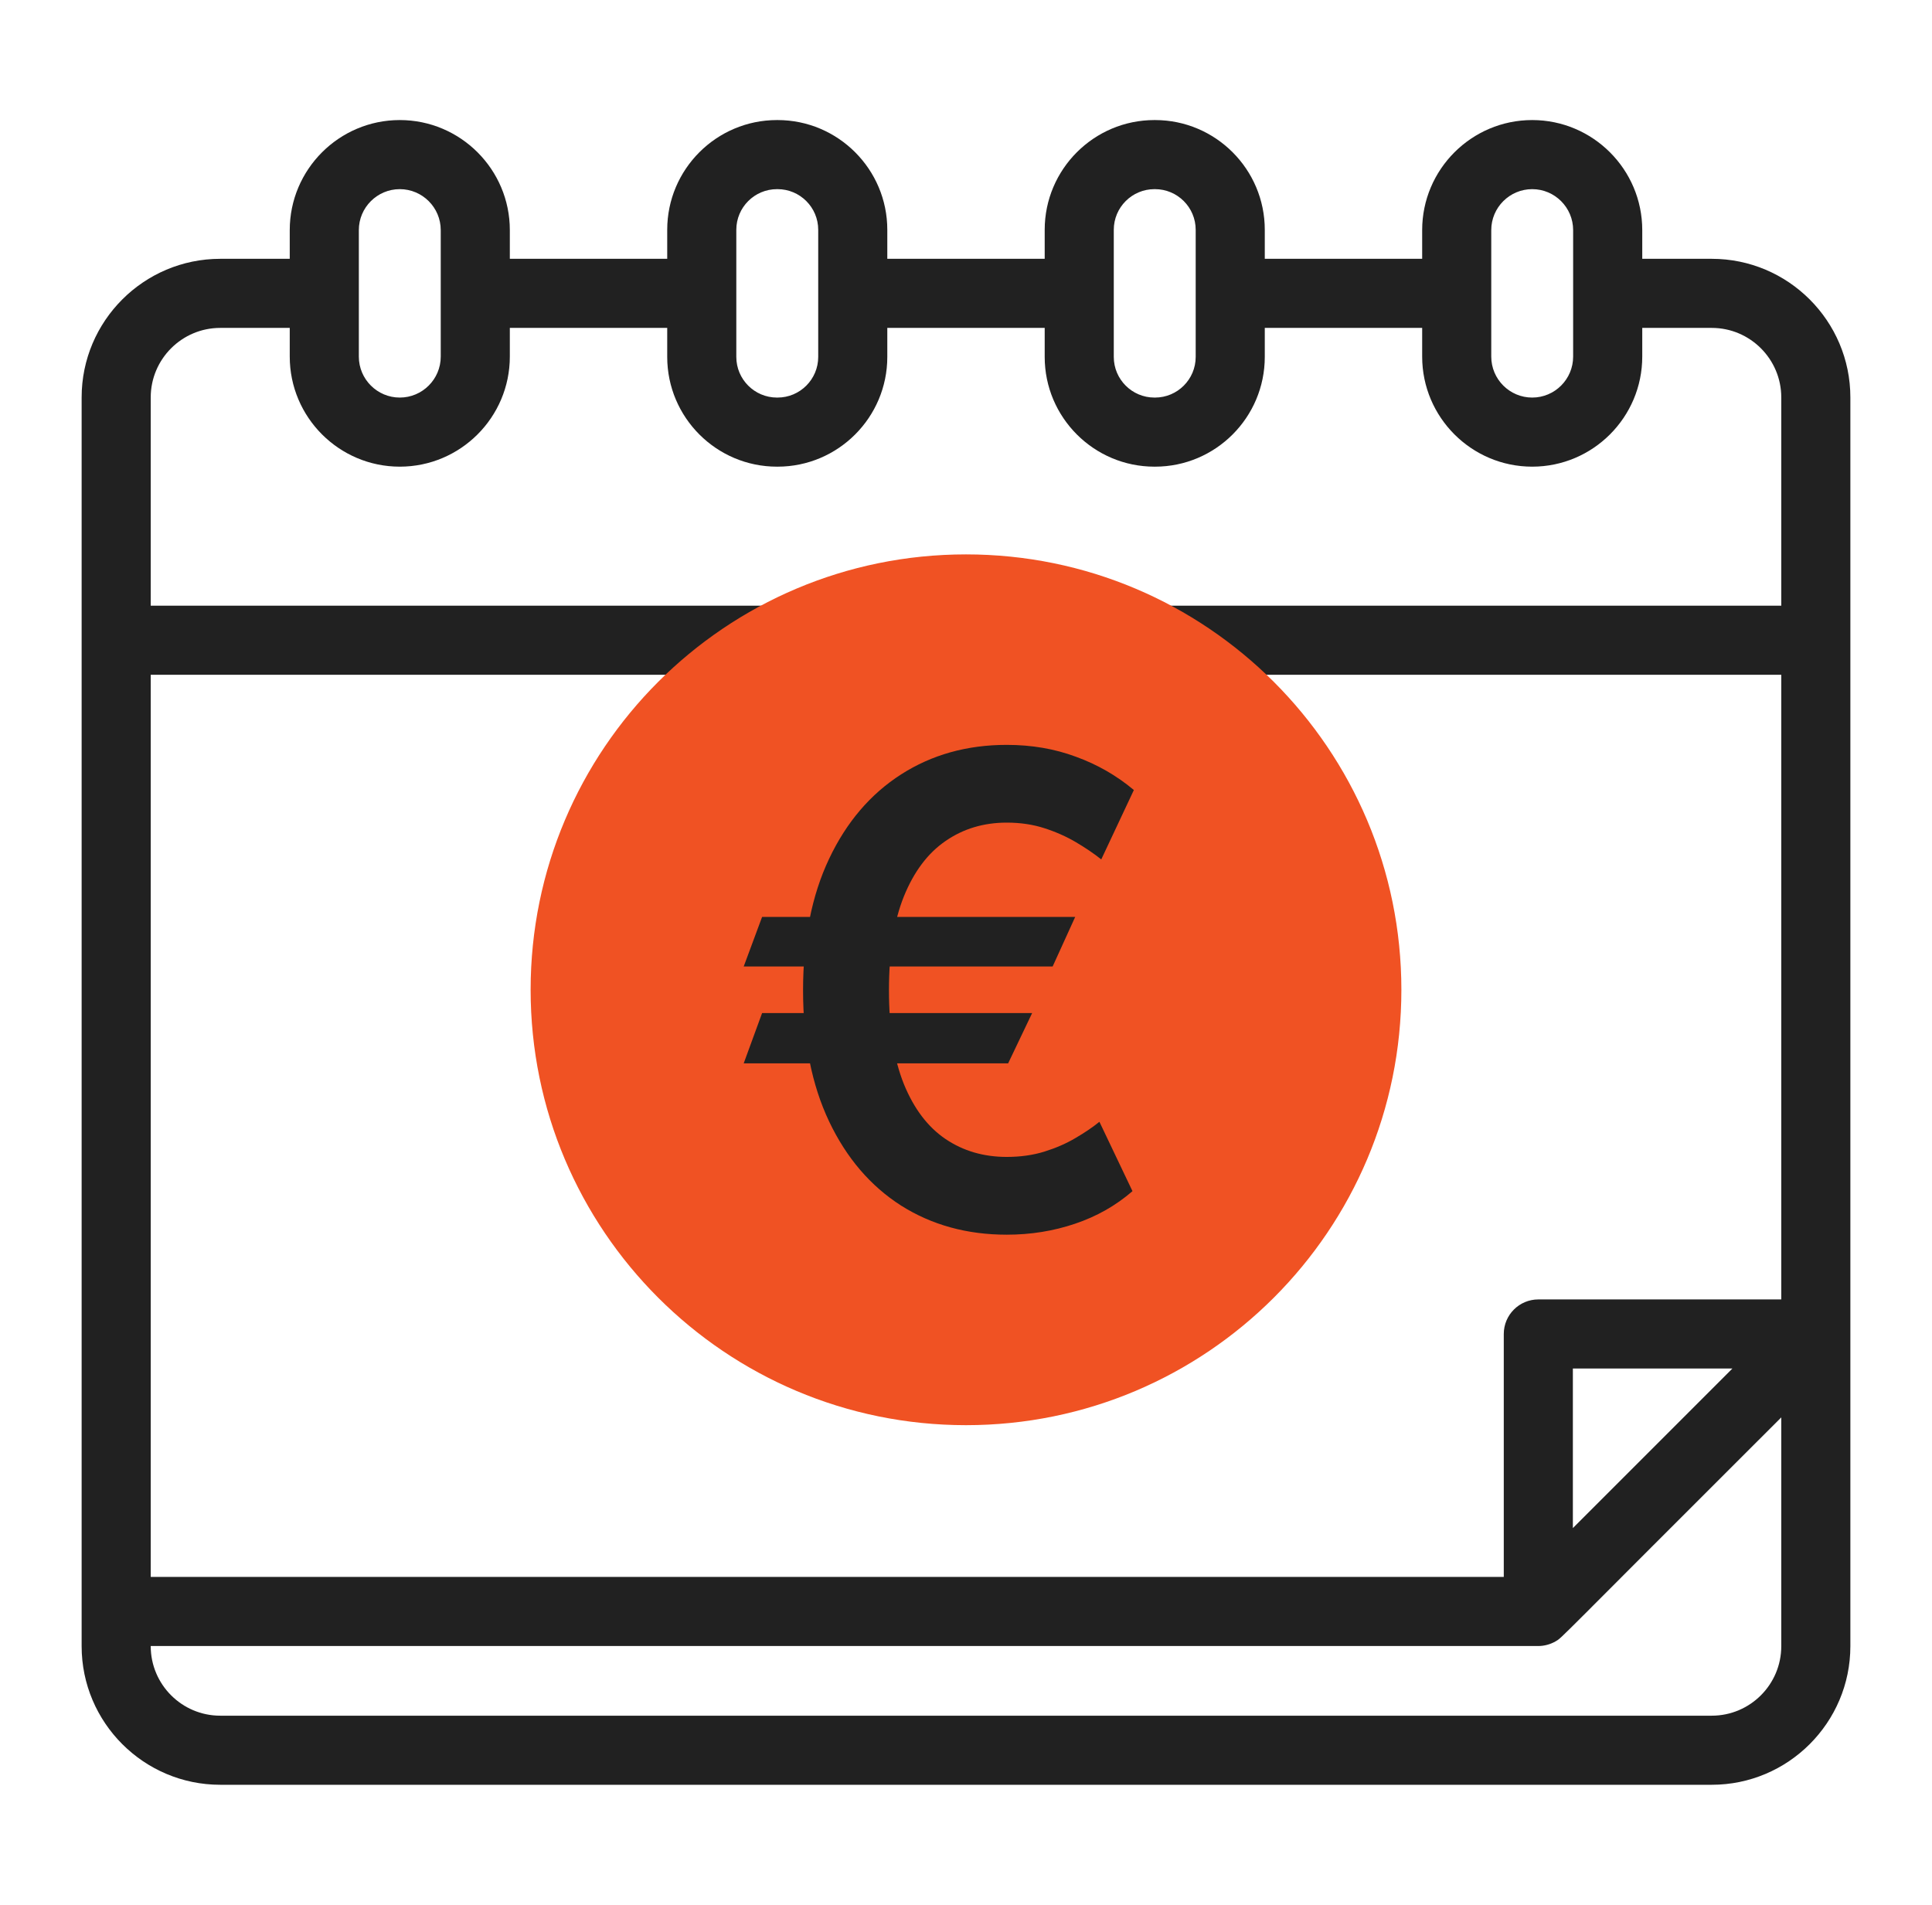 <?xml version="1.0" encoding="UTF-8"?> <svg xmlns="http://www.w3.org/2000/svg" width="71" height="70" viewBox="0 0 71 70" fill="none"><path d="M62.906 9.511H60.352V8.456C60.352 6.226 58.537 4.412 56.308 4.412C54.078 4.412 52.264 6.226 52.264 8.456V9.511H46.48V8.445C46.48 6.221 44.671 4.412 42.447 4.412H42.425C40.201 4.412 38.392 6.221 38.392 8.445V9.511H32.608V8.445C32.608 6.221 30.799 4.412 28.575 4.412H28.553C26.329 4.412 24.52 6.221 24.52 8.445V9.511H18.736V8.456C18.736 6.226 16.922 4.412 14.692 4.412C12.462 4.412 10.648 6.226 10.648 8.456V9.511H8.094C5.285 9.511 3 11.796 3 14.605V60.494C3 63.303 5.285 65.588 8.094 65.588H62.906C65.715 65.588 68 63.303 68 60.494C68 46.198 68 28.035 68 14.605C68 11.796 65.715 9.511 62.906 9.511ZM57.802 56.155V50.291H63.665C62.078 51.879 58.74 55.217 57.802 56.155ZM5.539 24.797H65.461V47.752H56.533C55.831 47.752 55.263 48.321 55.263 49.022V57.95H5.539V24.797ZM54.803 8.456C54.803 7.626 55.478 6.951 56.308 6.951C57.137 6.951 57.812 7.626 57.812 8.456V13.105C57.812 13.935 57.138 14.61 56.308 14.61C55.478 14.61 54.803 13.935 54.803 13.105V8.456ZM42.425 6.951H42.447C43.271 6.951 43.941 7.621 43.941 8.445V13.116C43.941 13.94 43.271 14.61 42.447 14.61H42.425C41.601 14.61 40.931 13.94 40.931 13.116C40.931 13.099 40.931 10.798 40.931 10.781C40.931 10.763 40.931 8.462 40.931 8.445C40.931 7.621 41.601 6.951 42.425 6.951ZM27.059 8.445C27.059 7.621 27.729 6.951 28.553 6.951H28.575C29.399 6.951 30.069 7.621 30.069 8.445C30.069 11.346 30.069 10.168 30.069 13.116C30.069 13.94 29.399 14.61 28.575 14.61H28.553C27.729 14.61 27.059 13.94 27.059 13.116V8.445ZM13.187 8.456C13.187 7.626 13.862 6.951 14.692 6.951C15.522 6.951 16.197 7.626 16.197 8.456V13.105C16.197 13.935 15.522 14.61 14.692 14.61C13.863 14.61 13.187 13.935 13.187 13.105V8.456ZM8.094 12.05H10.648V13.105C10.648 15.335 12.462 17.149 14.692 17.149C16.922 17.149 18.736 15.335 18.736 13.105V12.05H24.52V13.116C24.52 15.34 26.329 17.149 28.553 17.149H28.576C30.799 17.149 32.608 15.34 32.608 13.116V12.05H38.392V13.116C38.392 15.34 40.201 17.149 42.425 17.149H42.448C44.671 17.149 46.48 15.34 46.48 13.116V12.05H52.264V13.105C52.264 15.335 54.078 17.149 56.308 17.149C58.538 17.149 60.352 15.335 60.352 13.105V12.05H62.907C64.315 12.05 65.461 13.196 65.461 14.605V22.258H5.539V14.605C5.539 13.196 6.685 12.05 8.094 12.05ZM62.906 63.049H8.094C6.685 63.049 5.539 61.903 5.539 60.494V60.489C9.92 60.489 56.554 60.489 56.532 60.489C56.741 60.489 56.97 60.432 57.171 60.315C57.424 60.167 57.071 60.46 65.461 52.087V60.494C65.461 61.903 64.315 63.049 62.906 63.049Z" fill="#212121"></path><path d="M35.5 52.373C44.337 52.373 51.5 45.209 51.5 36.373C51.5 27.536 44.337 20.373 35.5 20.373C26.663 20.373 19.5 27.536 19.5 36.373C19.5 45.209 26.663 52.373 35.5 52.373Z" fill="#F05223"></path><path d="M39.513 33.695L38.684 35.517H27.331L28.007 33.695H39.513ZM37.931 37.228L37.049 39.076H27.331L28.007 37.228H37.931ZM41.669 29.032L40.471 31.582C40.198 31.365 39.887 31.154 39.539 30.949C39.191 30.744 38.806 30.572 38.384 30.436C37.962 30.299 37.5 30.23 36.998 30.23C36.148 30.23 35.398 30.456 34.748 30.906C34.098 31.351 33.587 32.03 33.217 32.942C32.852 33.849 32.669 34.998 32.669 36.39C32.669 37.782 32.852 38.931 33.217 39.838C33.587 40.745 34.098 41.417 34.748 41.857C35.398 42.296 36.148 42.515 36.998 42.515C37.5 42.515 37.962 42.45 38.384 42.319C38.806 42.187 39.185 42.022 39.522 41.822C39.864 41.623 40.158 41.423 40.403 41.224L41.618 43.773C41.008 44.303 40.303 44.703 39.505 44.971C38.712 45.239 37.876 45.373 36.998 45.373C35.538 45.373 34.243 45.016 33.114 44.303C31.991 43.585 31.109 42.555 30.471 41.215C29.832 39.869 29.512 38.261 29.512 36.39C29.512 34.514 29.832 32.902 30.471 31.556C31.109 30.21 31.991 29.178 33.114 28.459C34.243 27.735 35.538 27.373 36.998 27.373C37.911 27.373 38.758 27.518 39.539 27.809C40.326 28.094 41.036 28.502 41.669 29.032Z" fill="#212121"></path></svg> 